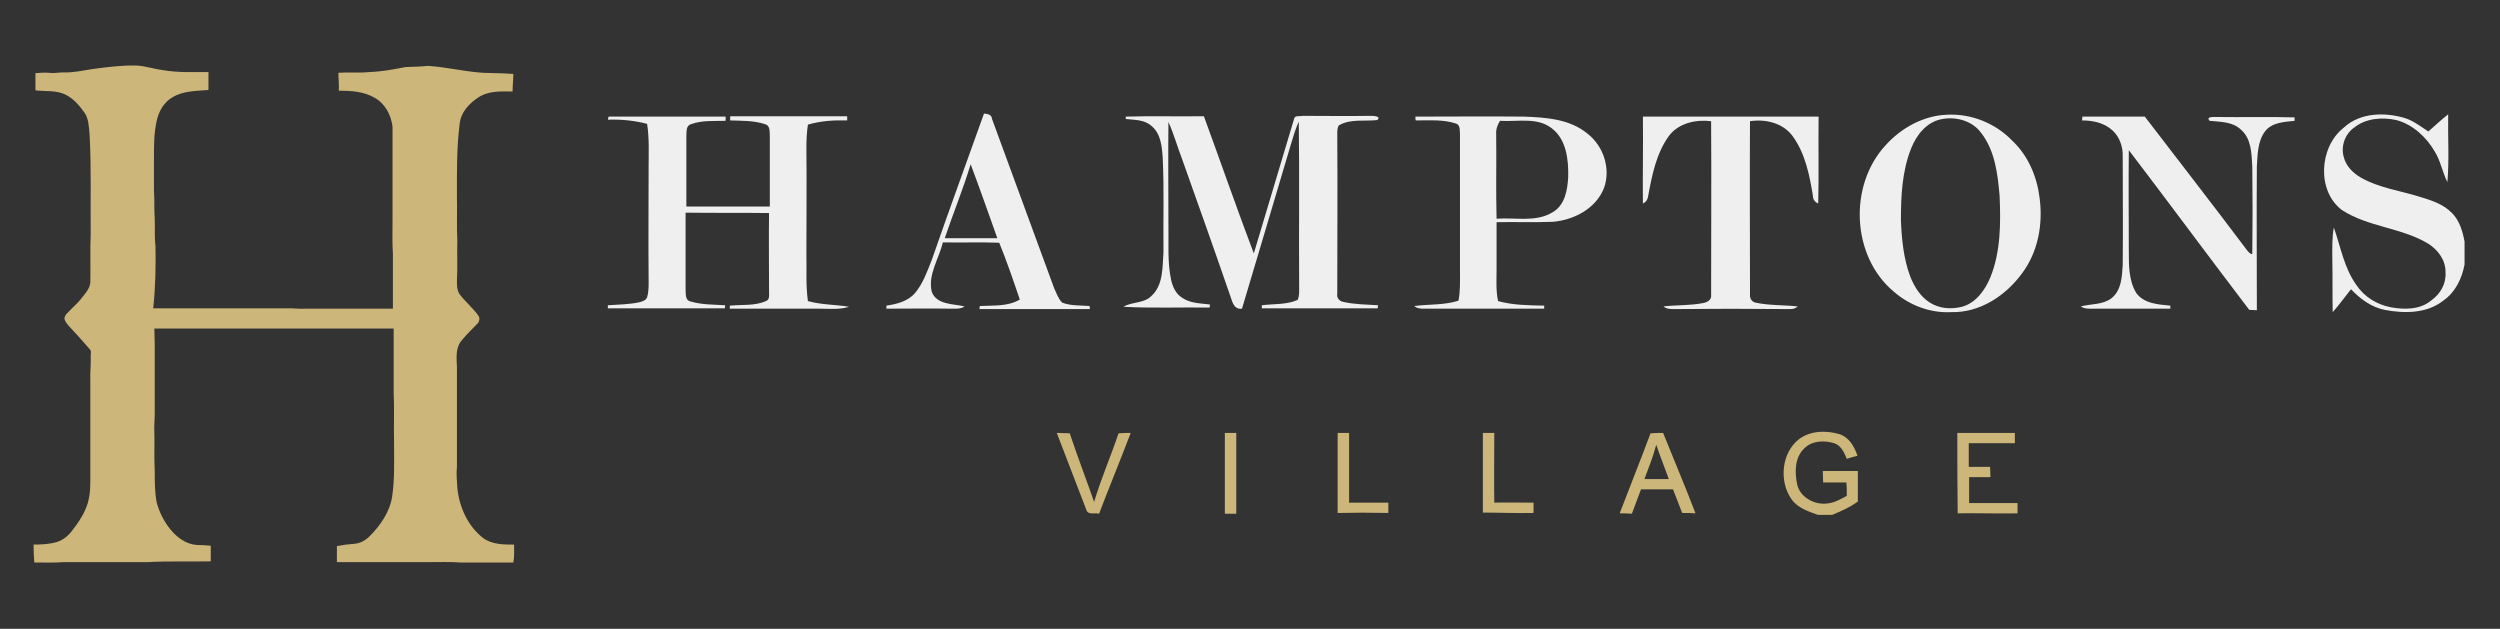<svg xmlns="http://www.w3.org/2000/svg" xmlns:xlink="http://www.w3.org/1999/xlink" id="Layer_1" x="0px" y="0px" viewBox="0 0 656 165" style="enable-background:new 0 0 656 165;" xml:space="preserve"><rect x="0" y="0" width="656" height="165" fill="#333333" stroke="none"/><style type="text/css">	.st0{fill:#CCB67A;}	.st1{fill:#EFEFEF;}</style><g>	<g>		<path class="st0" d="M472.1,115.2c3-2.2,7-2.3,10.5-1.3c2.6,0.8,4,3.3,4.8,5.7c-0.9,0.2-1.9,0.5-2.8,0.8c-0.7-1.7-1.5-3.5-3.3-4.1   c-2.6-0.8-5.9-0.7-7.9,1.4c-2.5,2.4-2.5,6.3-1.8,9.5c0.8,3.4,4.7,5.4,8,4.9c1.8-0.2,3.4-1.1,5-2c0-1.2,0-2.4-0.1-3.5   c-2.1,0-4.1,0-6.1,0c0-1-0.1-2-0.1-3c3.1,0,6.1,0,9.2,0c0,2.7,0,5.4,0,8c-2,1.5-4.4,2.5-6.7,3.5h-3.8c-2.5-0.9-5.3-1.8-6.9-4.1   C466.8,126.4,467.4,118.8,472.1,115.2z"></path>		<path class="st0" d="M277.3,113.6c1.1,0,2.2,0.1,3.4,0.1c2,6,4.3,12,6.4,18c1.8-6.1,4.4-12,6.4-18c1.1-0.1,2.1-0.1,3.2-0.1   c-2.7,7.1-5.6,14.1-8.3,21.2c-1.1-0.3-2.8,0.4-3.3-0.9C282.5,127.2,279.9,120.4,277.3,113.6z"></path>		<path class="st0" d="M321.4,113.6c1,0,2,0,3,0c0,7,0,14.1,0,21.2c-1,0-2,0-3,0C321.4,127.7,321.4,120.7,321.4,113.6z"></path>		<path class="st0" d="M351,113.6c1,0,2,0,3,0c0,6.1,0,12.2,0,18.3c3.4,0,6.9,0,10.3,0c0,0.9,0,1.8,0,2.7c-4.4-0.1-8.9-0.1-13.3,0   C351,127.7,351,120.7,351,113.6z"></path>		<path class="st0" d="M389.1,113.6c1,0,2,0,3,0c0,6.1-0.1,12.2,0,18.3c3.4-0.1,6.9,0,10.3,0c0,0.9,0,1.8,0,2.7   c-4.4,0.1-8.9-0.1-13.3-0.1C389.1,127.6,389.1,120.6,389.1,113.6z"></path>		<g>			<path class="st0" d="M433.1,113.7c1.1-0.1,2.2-0.1,3.3-0.1c2.8,7,5.8,14,8.5,21.1c-1.2-0.1-2.3-0.1-3.5-0.1    c-0.8-2.1-1.6-4.1-2.4-6.2c-2.8,0-5.6,0-8.4,0c-0.8,2.1-1.6,4.2-2.4,6.4c-1.1-0.1-2.1-0.1-3.2-0.1    C427.7,127.6,430.5,120.7,433.1,113.7z M431.5,125.7c2.1,0,4.3,0,6.4,0c-1.1-3-2.3-6-3.3-9C433.8,119.8,432.6,122.7,431.5,125.7z    "></path>		</g>		<path class="st0" d="M513.6,113.6c5,0,10.1,0,15.1,0c0,0.9,0,1.8,0,2.7c-4,0-8.1,0-12.1,0c0,2.1,0,4.1,0,6.2c1.8,0,3.7,0,5.6,0   c0,0.9,0.1,1.8,0.1,2.7c-1.9,0-3.8,0-5.6,0c0,2.2,0,4.6,0,6.8c4.3,0,8.5,0,12.7,0c0,0.9,0,1.8,0,2.7c-5.2,0.1-10.5-0.1-15.7,0   C513.6,127.6,513.6,120.6,513.6,113.6z"></path>	</g>	<g>		<g>			<path class="st1" d="M258.2,29.8c0.9,0.1,2,0.2,2.1,1.4c5.4,14.8,10.9,29.6,16.3,44.4c0.6,1.3,1.1,2.8,2.1,3.8    c2.3,0.9,4.8,0.7,7.2,0.9l0.1,0.8c-9.7,0-19.3,0-29,0l0.1-0.8c3.5-0.2,7.3,0.2,10.5-1.7c-1.7-5-3.4-10-5.4-14.9    c-4.9-0.2-9.8,0-14.8-0.1c-1,4.3-4,8.5-2.9,13c1.3,3.4,5.6,3.1,8.6,3.8c-1,0.7-2.2,0.6-3.4,0.6c-5.7-0.1-11.4,0-17.1,0v-0.8    c2.7-0.4,5.6-1.1,7.5-3.3c2.1-2.5,3.2-5.7,4.4-8.7C248.9,55.5,253.6,42.7,258.2,29.8z M254.7,43.1c-2,6.6-4.6,12.9-6.8,19.4    c4.6,0,9.2,0,13.8,0C259.4,56,257.1,49.5,254.7,43.1z"></path>		</g>		<g>			<path class="st1" d="M511,30.1c6.4-0.3,12.7,2.3,17.1,6.9c4.1,3.9,6.4,9.3,7.1,15c0.9,6.8-0.4,14.1-4.6,19.7    c-4.3,5.9-11.1,10.4-18.6,10.2c-5.5,0.3-11-1.8-15.1-5.4c-11-9.2-11.9-27.7-2.2-38.3C498.9,33.5,504.8,30.3,511,30.1z     M509.3,31.3c-3.8,0.8-6.4,4.1-7.8,7.6c-2.4,6-2.7,12.5-2.7,18.9c0.2,5,0.7,10.2,2.5,14.9c1.1,2.7,2.7,5.2,5.1,6.7    c2.5,1.6,5.6,1.8,8.4,1.1c3.7-1,6.1-4.4,7.5-7.8c2.7-6.7,2.7-14.2,2.4-21.3c-0.5-5.7-1.2-11.9-4.9-16.6    C517.4,31.6,513.1,30.5,509.3,31.3z"></path>		</g>		<path class="st1" d="M615,33.5c4.3-4,10.8-4.1,16.1-2.5c2.2,0.7,4.1,2.2,6.1,3.5c1.7-1.5,3.4-3.1,5.2-4.5   c-0.1,5.9,0.3,11.9-0.2,17.8c-1.3-2.6-1.8-5.6-3.3-8c-2.2-3.8-5.7-7.1-10.1-8.3c-3.7-0.8-8-0.5-11.1,2c-2.4,1.7-3.5,4.9-2.7,7.7   c0.6,2.4,2.4,4.2,4.5,5.4c4.7,2.7,10.2,3.4,15.3,5c3,0.9,6.3,1.9,8.6,4.3c2,2,2.8,4.8,3.3,7.5v6c-0.7,3.7-2.4,7.3-5.6,9.5   c-4.3,3.4-10.3,3.4-15.4,2.4c-3.5-0.7-6.4-2.9-8.8-5.4c-1.6,2-3.1,4.1-4.8,6c-0.1-4.7,0-9.3-0.1-14c0-2.7-0.1-5.5,0.4-8.2   c1.8,5.1,2.7,10.7,6,15.2c2,3,5.3,5,8.8,5.7c3.7,0.7,7.9,0.7,10.8-1.8c2.4-1.7,3.9-4.4,3.7-7.3c0.1-3.2-2-6-4.6-7.6   c-7-4.2-15.7-4.3-22.6-8.8C607.9,50.1,608.5,38.6,615,33.5z"></path>		<path class="st1" d="M159.7,30.6c10.2,0,20.5,0,30.7,0c0,0.3,0,0.8,0,1.1c-3,0.1-6.2-0.2-9.1,0.9c-1.4,0.4-1.1,2.1-1.2,3.3   c0,6.1,0,12.2,0,18.3c7.3,0,14.6,0,21.9,0c0-6.1,0-12.2,0-18.4c-0.1-1.1,0.2-2.8-1.2-3.2c-3-1-6.1-0.9-9.2-1c0-0.3,0-0.8,0-1.1   c10.2,0,20.5,0,30.7,0c0,0.3,0,0.8,0,1.1c-3.4-0.1-6.9,0.1-10.3,1.1c-0.3,2-0.4,4-0.4,6c0.1,9.3,0,18.6,0,27.8   c0.1,4.1-0.2,8.3,0.4,12.5c3.5,1,7.2,0.9,10.8,1.5c-2.5,0.8-5.1,0.5-7.7,0.5c-7.9,0-15.8,0-23.6,0v-0.8c3.2-0.3,6.6,0.1,9.5-1.2   c1-0.4,0.8-1.5,0.8-2.4c0-6.9-0.1-13.8,0-20.7c-7.3-0.1-14.6,0-21.9-0.1c0,6.7,0,13.4,0,20.1c0.1,1.1-0.2,2.9,1.3,3.2   c3,0.9,6.1,0.8,9.1,1l-0.1,0.8c-10.2,0-20.5,0-30.7,0v-0.8c2.8-0.2,5.6-0.2,8.3-0.8c0.8-0.2,1.7-0.5,2-1.3   c0.5-1.7,0.4-3.4,0.4-5.1c-0.1-9.6,0-19.3,0-29c0-3.8,0.2-7.6-0.4-11.4c-3.4-0.9-6.8-1.2-10.3-1.1L159.7,30.6L159.7,30.6z"></path>		<path class="st1" d="M295.4,30.6c6.8-0.2,13.6,0,20.5-0.1c4.4,12,8.6,24.1,13.1,36c3.5-11.8,7.1-23.6,10.6-35.4   c0.2-0.9,1.5-0.5,2.2-0.7c5.9,0,11.8,0.1,17.7,0c0.6,0,3.1,0,1.9,1.1c-3.4,0.4-7-0.4-10.1,1.4c-0.4,0.7-0.4,1.5-0.4,2.2   c0.1,14,0,28,0,42c-0.2,1,0.5,1.9,1.5,2.1c3,0.7,6.1,0.7,9.2,0.9l-0.1,0.8c-10.1,0-20.3,0-30.4,0v-0.8c3.1-0.4,6.5-0.1,9.4-1.4   c0.5-1.1,0.4-2.3,0.4-3.4c-0.1-14.5,0.1-28.9-0.1-43.4c-0.9,2-1.5,4.1-2.1,6.1c-4.3,14.4-8.5,28.7-12.8,43c-2.4,0.3-2.6-2.3-3.3-4   c-4.1-11.9-8.3-23.7-12.5-35.5c-1.2-3.1-2.1-6.4-3.5-9.5c-0.1,9,0,18.2,0,27.2c0.1,4.7-0.3,9.6,0.7,14.2c0.4,1.9,1.3,3.8,3,4.8   c2.1,1.4,4.8,1.4,7.2,1.7l-0.1,0.8c-7.6-0.1-15.1,0.2-22.6-0.2c2.3-1.4,5.4-0.8,7.4-2.9c3.1-2.9,2.8-7.5,3.1-11.4   c-0.1-8.3,0.2-16.5-0.2-24.8c-0.2-3-0.5-6.4-3-8.4c-1.9-1.7-4.6-1.5-6.9-1.8C295.5,31.3,295.4,30.9,295.4,30.6z"></path>		<g>			<path class="st1" d="M371.4,30.6c9.5,0,18.9-0.1,28.4,0c5.8,0.2,12.1,0.6,16.8,4.5c4.2,3.3,6.1,9.2,4.3,14.2    c-2.1,5.4-7.8,8.4-13.4,8.9c-4.9,0.2-9.9,0-14.8,0.1c0,4.1,0,8.3,0,12.4c0,2.8-0.2,5.6,0.4,8.3c3.9,1.1,8,1.1,12.1,1.2v0.8    c-10.5,0-20.9,0-31.3,0c-1,0-2,0-2.8-0.7c3.8-0.5,7.9-0.2,11.6-1.4c0.5-2.5,0.4-5.1,0.4-7.7c0-12.1,0-24.1,0-36.1    c-0.1-0.9,0.1-2.4-1.1-2.7c-3.4-1.1-7-0.8-10.5-0.8C371.4,31.4,371.4,30.9,371.4,30.6z M393.6,31.7c-0.7,1.1-1.1,2.3-1,3.5    c0.1,7.4-0.1,14.8,0.1,22.2c4.9-0.4,10.3,1,14.7-1.7c3.3-1.9,3.9-5.9,4.1-9.3c0.1-4.6-0.5-9.9-4.4-12.8    C403.3,30.7,398.2,32,393.6,31.7z"></path>		</g>		<path class="st1" d="M431.1,30.6c15.4,0,30.7,0,46.1,0c-0.1,7.6,0.1,15.2-0.1,22.8c-0.9-0.4-1.4-1.1-1.4-2.1   c-0.9-5.4-2-11.1-5.4-15.7c-2.6-3.4-7.1-4.4-11.1-3.8c-0.1,15.1,0,30.3,0,45.5c-0.1,1,0.5,1.9,1.4,2.1c3.7,0.8,7.4,0.6,11.1,1   c-0.8,0.8-1.8,0.7-2.8,0.7c-9.9-0.1-19.7-0.1-29.6,0c-1,0-2,0-2.8-0.7c3.5-0.4,7.1-0.2,10.5-0.9c1.1-0.2,2.2-0.9,2-2.2   c0-15.1,0.1-30.3,0-45.5c-4-0.5-8.6,0.5-11.1,3.9c-3.3,4.6-4.4,10.2-5.4,15.6c-0.1,0.9-0.5,1.7-1.4,2.1   C431,45.8,431.2,38.2,431.1,30.6z"></path>		<path class="st1" d="M546.4,30.6c5.4,0,10.9,0,16.4,0c8.9,11.6,17.9,23.2,26.7,34.9c0.4,0.5,0.8,1.1,1.5,1.2   c0.1-7.7,0.1-15.3,0-23c-0.2-3.4-0.2-7.3-3-9.7c-2.2-2.1-5.3-2-8.2-2.3c-1.1-1.2,1.3-1,1.9-1c6.8,0.1,13.6-0.1,20.4,0.1   c0,0.2,0,0.7,0,0.9c-2.7,0.3-5.9,0.4-7.7,2.7c-2,2.6-2,6.1-2.2,9.2c-0.1,12.6,0,25.2,0,37.8c-0.5,0-1.5-0.1-2-0.1   c-10.6-13.9-21-28-31.6-41.9c-0.1,8.9,0,17.7,0,26.6c0,3.7,0,7.6,1.9,10.8c2,2.9,5.9,3.1,9,3.4v0.8c-6.7,0-13.4,0-20.1,0   c-1.2,0-2.4,0.1-3.4-0.6c2.7-0.7,5.7-0.4,8-2.1c2.7-2.1,2.8-5.7,3-8.8c0.1-9.5,0-18.9,0-28.4c0.1-2.5-0.8-5.2-2.7-6.9   c-2.2-2-5.1-2.6-8-2.6C546.4,31.4,546.4,30.9,546.4,30.6z"></path>	</g>	<path class="st0" d="M112.1,17.3h0.3c4.8,0.3,9.5,1.5,14.3,1.8c2.7,0.1,5.3,0.1,8,0.3c0,1.5-0.2,3.1-0.2,4.6  c-2.8,0-5.8-0.2-8.4,1.2c-2.7,1.6-5.2,4.1-5.5,7.4c-0.8,6.4-0.7,12.8-0.7,19.1c0.1,3.8-0.1,7.6,0.1,11.4c-0.1,3.5,0.1,7.1-0.1,10.6  c0,1.2,0,2.5,0.7,3.5c1.5,2,3.5,3.6,4.9,5.6c0.5,0.6,0.3,1.6-0.2,2.1c-1.5,1.5-3,3-4.3,4.6c-1.5,1.9-1.2,4.5-1.1,6.8  c0,8.7,0,17.4,0,26.1c-0.2,1.9,0,3.7,0.1,5.6c0.5,5.1,2.8,10.1,6.8,13.2c2.3,1.7,5.4,1.7,8.1,1.7c0,1.5,0.1,3.1-0.2,4.7  c-4.7,0-9.3,0-13.9,0c-2.7-0.2-5.5-0.1-8.3-0.1c-8,0-16,0-24.1,0c0-1.4,0-2.8,0-4.2c1.5-0.3,3-0.5,4.5-0.6c1.6-0.1,3-0.9,4.1-2  c2.8-2.8,5.3-6.4,5.9-10.4c0.7-4.7,0.5-9.5,0.5-14.3c-0.1-4.3,0.1-8.7-0.1-13c0-5.6,0-11.2,0-16.8c-20.9,0-41.9,0-62.8,0  c0,1.3,0.1,2.7,0.1,4c0,6.2,0,12.4,0,18.6c0,1.4-0.2,2.8-0.1,4.3c0.1,3.5-0.1,6.9,0.1,10.4c0,2.8,0,5.6,0.5,8.3  c0.7,2.6,1.9,5,3.6,7.1c1.7,2.1,4.1,3.9,6.9,4.1c1.2,0,2.5,0.1,3.7,0.2c0,1.4,0,2.7,0,4.1c-5.5,0.1-11-0.1-16.5,0.2  c-7.3,0-14.7,0-22,0c-2.6,0.2-5.2,0.1-7.8,0.1c-0.1-1.5-0.2-3.1-0.2-4.7c2.1,0,4.2-0.1,6.2-0.7c1.5-0.5,2.8-1.5,3.8-2.8  c1.4-1.8,2.7-3.6,3.6-5.7c1-2.2,1.3-4.7,1.3-7.1c0-8.9,0-17.7,0-26.6c-0.1-2.1,0.2-4.3,0.1-6.4c-0.1-0.6,0.3-1.4-0.2-1.9  c-1.7-2-3.5-4-5.3-5.9c-0.6-0.7-1.3-1.4-1.4-2.3c0.1-0.7,0.6-1.2,1-1.6c1.2-1.3,2.6-2.4,3.6-3.8c0.9-1.1,2-2.3,2.2-3.9  c0.1-4.3-0.1-8.5,0.1-12.7c-0.1-8.8,0.2-17.6-0.3-26.3c-0.2-1.9-0.2-4-1.3-5.6c-1.5-2.1-3.3-4.2-5.8-5.1c-2.3-0.8-4.7-0.5-7.1-0.8  c0-1.5,0-3,0-4.5c1.2-0.1,2.4-0.2,3.6-0.1c1.2,0.2,2.5-0.1,3.7-0.1c2.6,0.1,5.2-0.5,7.8-0.9c3.8-0.5,7.6-1,11.4-0.9  c2.3,0.1,4.6,0.9,6.9,1.2c4,0.7,8,0.5,12,0.5c0,1.6,0,3.1,0,4.7c-3.2,0.3-6.6,0.2-9.4,1.9c-2.3,1.3-3.7,3.8-4.2,6.3  c-0.7,3.1-0.7,6.4-0.7,9.5c0,2.9,0,5.9,0,8.8c0.2,2.4,0,4.8,0.2,7.2c0.1,2.4-0.1,4.8,0.2,7.2c0.1,5.5,0,10.9-0.6,16.4  c11.9,0,23.9,0,35.8,0c1.3,0,2.7,0.2,4,0.1c7.7,0,15.4,0,23.1,0c0-4.8,0-9.6,0-14.4c-0.2-2.9-0.1-5.8-0.1-8.7c0-8.2,0-16.5,0-24.7  c-0.4-3.1-2-6.1-4.8-7.6c-2.8-1.6-6.1-1.8-9.3-1.8c0.1-1.6-0.1-3.1-0.1-4.7c2.7-0.2,5.5,0.1,8.2-0.2c3.2-0.1,6.3-0.7,9.4-1.3  C108.6,17.5,110.3,17.5,112.1,17.3z"></path></g></svg>